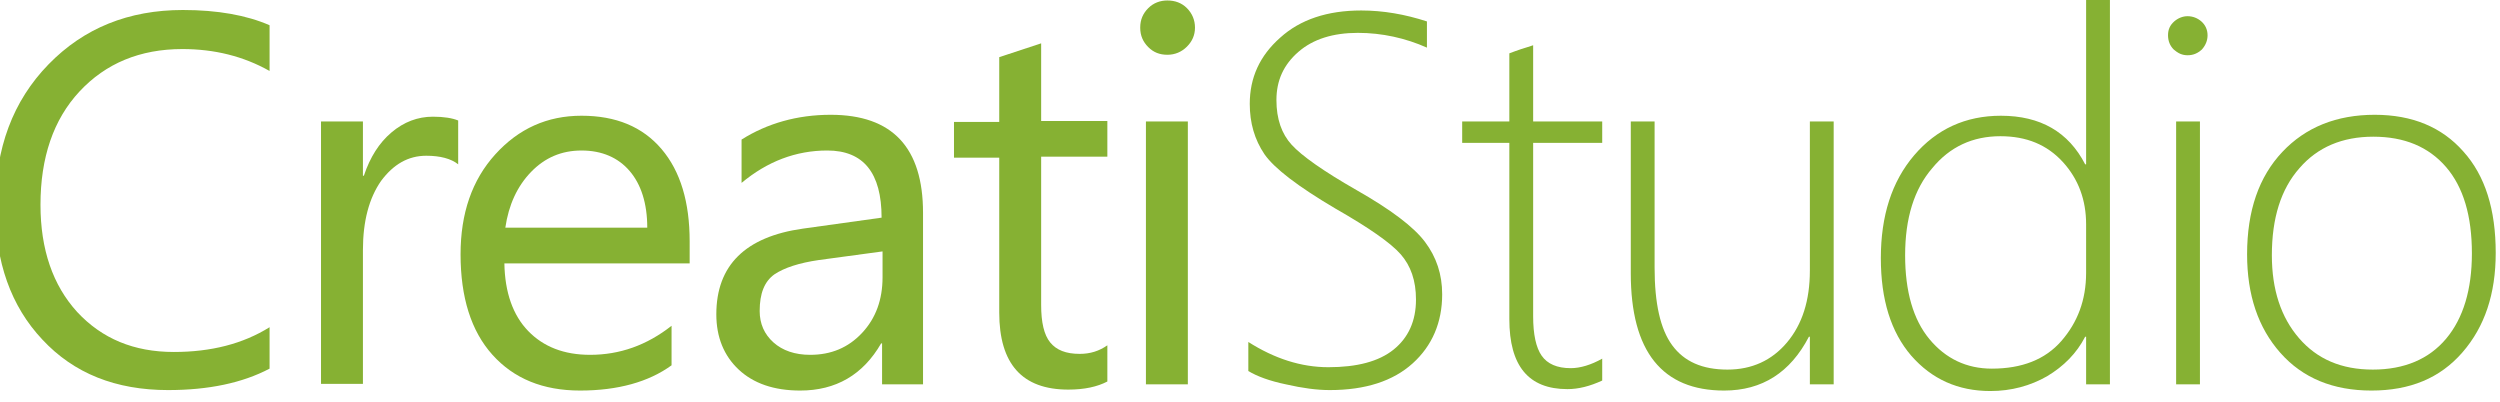 <?xml version="1.0" encoding="utf-8"?>
<!-- Generator: Adobe Illustrator 22.0.0, SVG Export Plug-In . SVG Version: 6.00 Build 0)  -->
<svg version="1.1" id="Capa_1" xmlns="http://www.w3.org/2000/svg" xmlns:xlink="http://www.w3.org/1999/xlink" x="0px" y="0px"
	 viewBox="0 0 524.9 84.3" style="enable-background:new 0 0 524.9 84.3;" xml:space="preserve">
<style type="text/css">
	.st0{fill:#86B133;}
</style>
<g>
	<path class="st0" d="M56.6,77.4c-5.7,3-12.8,4.5-21.3,4.5c-11,0-19.8-3.5-26.4-10.6C2.3,64.3-1,55-1,43.5c0-12.4,3.7-22.3,11.2-30
		C17.6,5.9,27,2.1,38.4,2.1c7.3,0,13.4,1.1,18.2,3.2v9.6c-5.5-3.1-11.6-4.6-18.3-4.6c-8.9,0-16.1,3-21.6,8.9
		C11.2,25.1,8.5,33.1,8.5,43c0,9.4,2.6,16.9,7.7,22.5c5.2,5.6,11.9,8.4,20.3,8.4c7.8,0,14.5-1.7,20.1-5.2V77.4z"/>
	<path class="st0" d="M96.2,34.5c-1.5-1.2-3.8-1.8-6.7-1.8c-3.8,0-6.9,1.8-9.5,5.3c-2.5,3.6-3.8,8.4-3.8,14.5v28.1h-8.8V25.5h8.8
		v11.4h0.2c1.3-3.9,3.2-6.9,5.8-9.1c2.6-2.2,5.5-3.3,8.7-3.3c2.3,0,4.1,0.3,5.3,0.8V34.5z"/>
	<path class="st0" d="M144.9,55.3h-39c0.1,6.1,1.8,10.9,5,14.2c3.2,3.3,7.5,5,13,5c6.2,0,11.9-2,17.1-6.1v8.3
		c-4.8,3.5-11.3,5.3-19.2,5.3c-7.8,0-13.9-2.5-18.4-7.5c-4.5-5-6.7-12.1-6.7-21.1c0-8.6,2.4-15.6,7.3-21c4.9-5.4,10.9-8.1,18.1-8.1
		c7.2,0,12.8,2.3,16.8,7c4,4.7,5.9,11.2,5.9,19.4V55.3z M135.9,47.8c0-5.1-1.3-9.1-3.7-11.9c-2.4-2.8-5.8-4.3-10.1-4.3
		c-4.2,0-7.7,1.5-10.6,4.5c-2.9,3-4.7,6.9-5.4,11.7H135.9z"/>
	<path class="st0" d="M194,80.7h-8.8v-8.6H185c-3.8,6.6-9.5,9.9-17,9.9c-5.5,0-9.8-1.5-12.9-4.4c-3.1-2.9-4.7-6.8-4.7-11.6
		c0-10.3,6.1-16.3,18.2-18l16.5-2.3c0-9.4-3.8-14.1-11.4-14.1c-6.6,0-12.6,2.3-18,6.8v-9.1c5.4-3.4,11.7-5.2,18.7-5.2
		c13,0,19.4,6.9,19.4,20.6V80.7z M185.2,52.8l-13.3,1.8c-4.1,0.6-7.2,1.6-9.3,3c-2.1,1.5-3.1,4-3.1,7.7c0,2.7,1,4.9,2.9,6.6
		c1.9,1.7,4.5,2.6,7.7,2.6c4.4,0,8-1.5,10.9-4.6c2.9-3.1,4.3-7,4.3-11.7V52.8z"/>
	<path class="st0" d="M232.5,80.1c-2.1,1.1-4.8,1.7-8.2,1.7c-9.7,0-14.5-5.4-14.5-16.2V33.1h-9.5v-7.5h9.5V12l8.8-2.9v16.3h13.9v7.5
		h-13.9v31.1c0,3.7,0.6,6.3,1.9,7.9c1.3,1.6,3.3,2.4,6.2,2.4c2.2,0,4.1-0.6,5.8-1.8V80.1z"/>
	<path class="st0" d="M245.1,11.5c-1.6,0-2.9-0.5-4-1.6c-1.1-1.1-1.7-2.4-1.7-4.1c0-1.7,0.6-3,1.7-4.1c1.1-1.1,2.5-1.6,4-1.6
		c1.6,0,3,0.5,4.1,1.6c1.1,1.1,1.7,2.5,1.7,4.1c0,1.6-0.6,2.9-1.7,4C248.1,10.9,246.7,11.5,245.1,11.5z M249.4,80.7h-8.8V25.5h8.8
		V80.7z"/>
	<path class="st0" d="M262.1,77.9v-6.1c5.5,3.5,11.1,5.3,16.8,5.3c6,0,10.6-1.2,13.7-3.7c3.1-2.5,4.7-6,4.7-10.5
		c0-4-1.1-7.1-3.2-9.5c-2.1-2.4-6.7-5.6-13.7-9.6c-7.8-4.6-12.8-8.4-14.9-11.4c-2.1-3.1-3.1-6.6-3.1-10.6c0-5.5,2.1-10.1,6.4-13.9
		c4.2-3.8,9.9-5.7,17-5.7c4.6,0,9.2,0.8,13.8,2.3V10c-4.5-2-9.4-3.1-14.5-3.1c-5.2,0-9.4,1.3-12.5,4c-3.1,2.7-4.6,6-4.6,10.1
		c0,4,1.1,7.1,3.2,9.4c2.1,2.3,6.6,5.5,13.6,9.5c7.2,4.1,12,7.7,14.4,10.9c2.4,3.2,3.6,6.8,3.6,11c0,5.9-2.1,10.8-6.2,14.5
		c-4.1,3.7-9.9,5.6-17.4,5.6c-2.7,0-5.7-0.4-9.2-1.2C266.6,80,263.9,79,262.1,77.9z"/>
	<path class="st0" d="M336.4,79.9c-2.6,1.2-5,1.8-7.3,1.8c-8.2,0-12.2-4.9-12.2-14.7V30h-9.9v-4.5h9.9V11.2c0.8-0.3,1.6-0.6,2.5-0.9
		c0.9-0.3,1.7-0.5,2.5-0.8v16h14.5V30h-14.5v36.4c0,3.8,0.6,6.6,1.8,8.3c1.2,1.7,3.2,2.6,6.1,2.6c2,0,4.3-0.7,6.6-2V79.9z"/>
	<path class="st0" d="M380,80.7v-10h-0.2C375.9,78.2,370,82,362,82c-13,0-19.6-8.2-19.6-24.6V25.5h5v30.7c0,7.5,1.2,12.9,3.7,16.3
		c2.5,3.4,6.3,5.1,11.6,5.1c5.1,0,9.3-1.9,12.5-5.7c3.2-3.8,4.8-8.8,4.8-15.1V25.5h5v55.2H380z"/>
	<path class="st0" d="M438,80.7v-10h-0.2c-1.8,3.5-4.5,6.2-8,8.3c-3.5,2-7.5,3.1-11.9,3.1c-6.8,0-12.3-2.5-16.6-7.4
		c-4.3-5-6.4-11.8-6.4-20.5c0-8.9,2.3-16.1,7-21.6c4.7-5.5,10.8-8.3,18.2-8.3c8.3,0,14.2,3.4,17.7,10.2h0.2V-1h5v81.7H438z
		 M438,47.1c0-5.1-1.6-9.5-4.9-13.1c-3.3-3.6-7.6-5.4-13.1-5.4c-5.8,0-10.6,2.2-14.3,6.7c-3.8,4.4-5.7,10.5-5.7,18.3
		c0,7.6,1.7,13.5,5.1,17.6c3.4,4.1,7.8,6.2,13.1,6.2c6.3,0,11.2-1.9,14.6-5.8c3.4-3.9,5.2-8.6,5.2-14.3V47.1z"/>
	<path class="st0" d="M459.3,11.6c-1.1,0-2-0.4-2.9-1.2c-0.8-0.8-1.2-1.8-1.2-3c0-1.2,0.4-2.1,1.3-2.9c0.8-0.7,1.8-1.1,2.8-1.1
		c1.1,0,2.1,0.4,2.9,1.1c0.8,0.7,1.3,1.7,1.3,2.9c0,1.1-0.4,2.1-1.2,3C461.4,11.2,460.5,11.6,459.3,11.6z M456.9,80.7V25.5h5v55.2
		H456.9z"/>
	<path class="st0" d="M497.9,82c-8,0-14.4-2.6-19.1-7.9c-4.7-5.3-7-12.2-7-20.7c0-9.2,2.5-16.3,7.4-21.5c4.9-5.2,11.4-7.8,19.4-7.8
		c7.9,0,14.1,2.6,18.6,7.7c4.6,5.1,6.8,12.2,6.8,21.3c0,8.6-2.3,15.5-7,20.9C512.3,79.4,506,82,497.9,82z M498.3,28.7
		c-6.5,0-11.7,2.2-15.5,6.6c-3.9,4.4-5.8,10.5-5.8,18.3c0,7.2,1.9,13,5.7,17.4c3.8,4.4,8.9,6.6,15.5,6.6c6.6,0,11.8-2.2,15.4-6.5
		c3.6-4.3,5.4-10.3,5.4-17.9c0-7.9-1.8-13.9-5.4-18.1C509.9,30.8,504.8,28.7,498.3,28.7z"/>
</g>
</svg>
